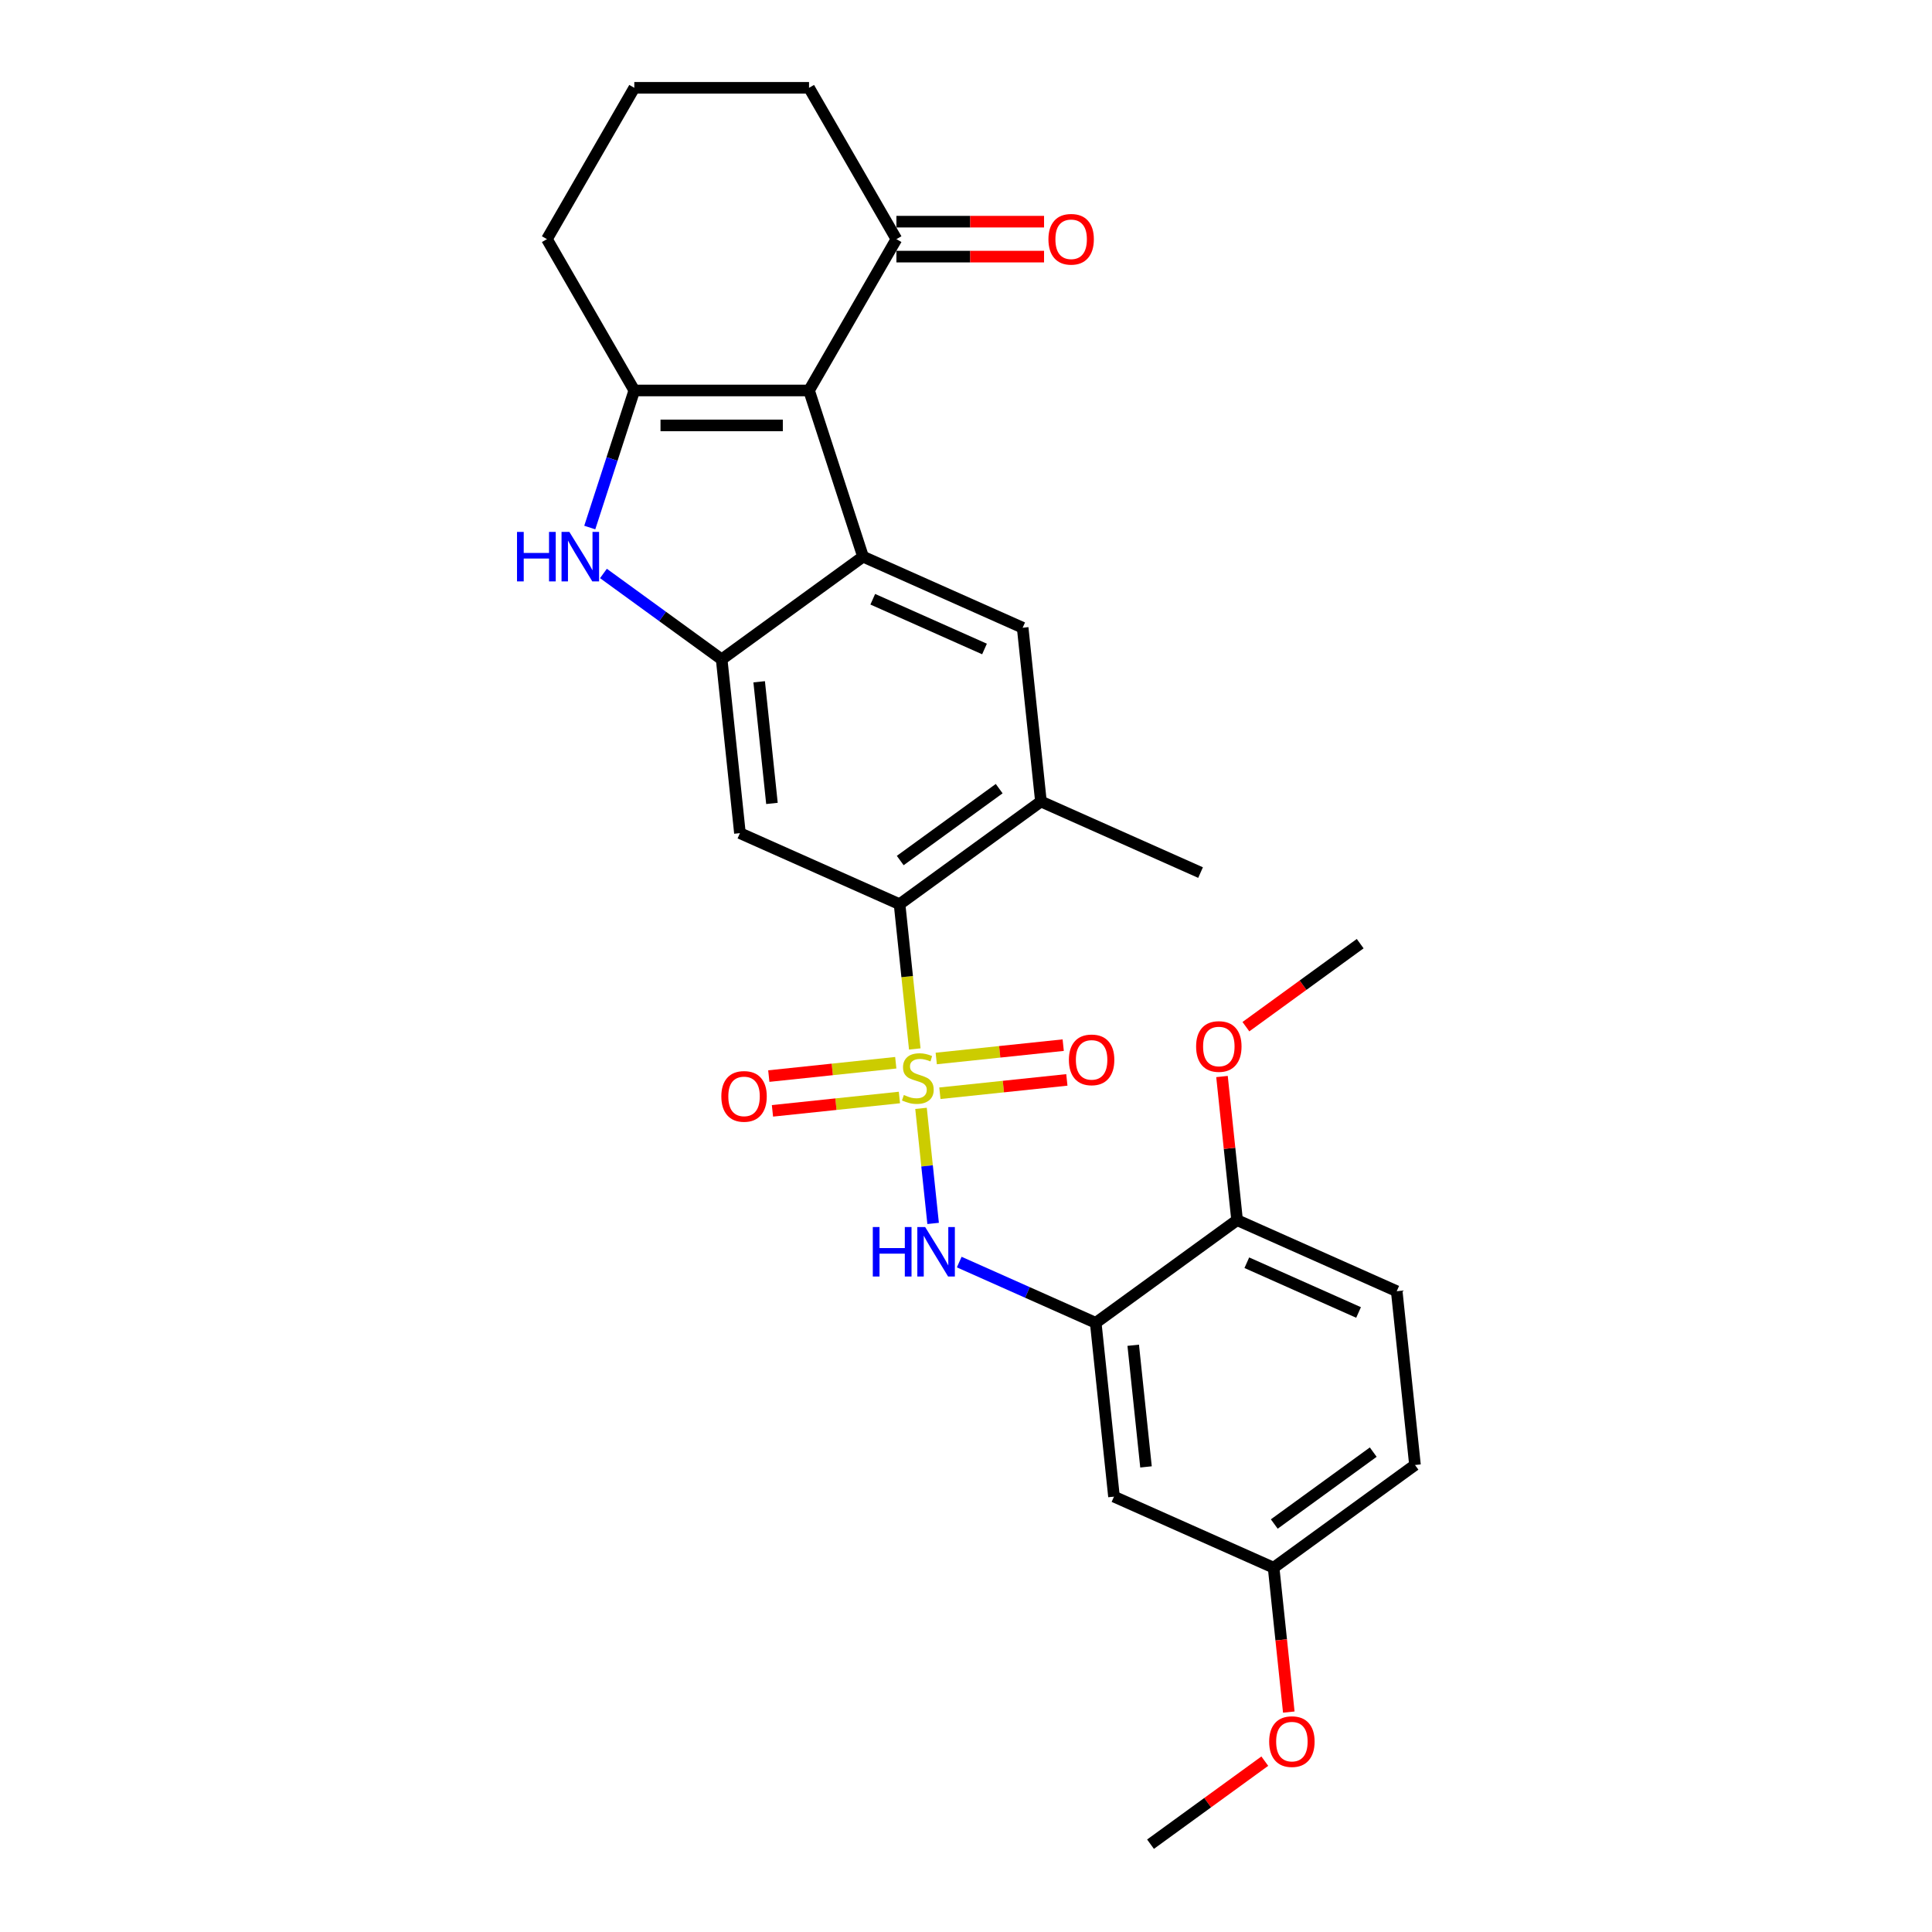 <?xml version='1.0' encoding='iso-8859-1'?>
<svg version='1.1' baseProfile='full'
              xmlns='http://www.w3.org/2000/svg'
                      xmlns:rdkit='http://www.rdkit.org/xml'
                      xmlns:xlink='http://www.w3.org/1999/xlink'
                  xml:space='preserve'
width='1000px' height='1000px' viewBox='0 0 1000 1000'>
<!-- END OF HEADER -->
<rect style='opacity:1.0;fill:#FFFFFF;stroke:none' width='1000' height='1000' x='0' y='0'> </rect>
<path class='bond-5' d='M 473.487,542.936 L 469.55,505.478' style='fill:none;fill-rule:evenodd;stroke:#CCCC00;stroke-width:6px;stroke-linecap:butt;stroke-linejoin:miter;stroke-opacity:1' />
<path class='bond-5' d='M 469.55,505.478 L 465.613,468.019' style='fill:none;fill-rule:evenodd;stroke:#000000;stroke-width:6px;stroke-linecap:butt;stroke-linejoin:miter;stroke-opacity:1' />
<path class='bond-6' d='M 476.719,573.686 L 479.849,603.464' style='fill:none;fill-rule:evenodd;stroke:#CCCC00;stroke-width:6px;stroke-linecap:butt;stroke-linejoin:miter;stroke-opacity:1' />
<path class='bond-6' d='M 479.849,603.464 L 482.979,633.242' style='fill:none;fill-rule:evenodd;stroke:#0000FF;stroke-width:6px;stroke-linecap:butt;stroke-linejoin:miter;stroke-opacity:1' />
<path class='bond-12' d='M 463.649,550.073 L 430.789,553.527' style='fill:none;fill-rule:evenodd;stroke:#CCCC00;stroke-width:6px;stroke-linecap:butt;stroke-linejoin:miter;stroke-opacity:1' />
<path class='bond-12' d='M 430.789,553.527 L 397.929,556.981' style='fill:none;fill-rule:evenodd;stroke:#FF0000;stroke-width:6px;stroke-linecap:butt;stroke-linejoin:miter;stroke-opacity:1' />
<path class='bond-12' d='M 465.539,568.063 L 432.68,571.517' style='fill:none;fill-rule:evenodd;stroke:#CCCC00;stroke-width:6px;stroke-linecap:butt;stroke-linejoin:miter;stroke-opacity:1' />
<path class='bond-12' d='M 432.68,571.517 L 399.82,574.97' style='fill:none;fill-rule:evenodd;stroke:#FF0000;stroke-width:6px;stroke-linecap:butt;stroke-linejoin:miter;stroke-opacity:1' />
<path class='bond-13' d='M 486.486,565.861 L 519.346,562.408' style='fill:none;fill-rule:evenodd;stroke:#CCCC00;stroke-width:6px;stroke-linecap:butt;stroke-linejoin:miter;stroke-opacity:1' />
<path class='bond-13' d='M 519.346,562.408 L 552.205,558.954' style='fill:none;fill-rule:evenodd;stroke:#FF0000;stroke-width:6px;stroke-linecap:butt;stroke-linejoin:miter;stroke-opacity:1' />
<path class='bond-13' d='M 484.595,547.872 L 517.455,544.418' style='fill:none;fill-rule:evenodd;stroke:#CCCC00;stroke-width:6px;stroke-linecap:butt;stroke-linejoin:miter;stroke-opacity:1' />
<path class='bond-13' d='M 517.455,544.418 L 550.314,540.964' style='fill:none;fill-rule:evenodd;stroke:#FF0000;stroke-width:6px;stroke-linecap:butt;stroke-linejoin:miter;stroke-opacity:1' />
<path class='bond-0' d='M 418.757,202.107 L 446.706,288.124' style='fill:none;fill-rule:evenodd;stroke:#000000;stroke-width:6px;stroke-linecap:butt;stroke-linejoin:miter;stroke-opacity:1' />
<path class='bond-11' d='M 418.757,202.107 L 463.979,123.781' style='fill:none;fill-rule:evenodd;stroke:#000000;stroke-width:6px;stroke-linecap:butt;stroke-linejoin:miter;stroke-opacity:1' />
<path class='bond-30' d='M 418.757,202.107 L 328.314,202.107' style='fill:none;fill-rule:evenodd;stroke:#000000;stroke-width:6px;stroke-linecap:butt;stroke-linejoin:miter;stroke-opacity:1' />
<path class='bond-30' d='M 405.191,220.196 L 341.88,220.196' style='fill:none;fill-rule:evenodd;stroke:#000000;stroke-width:6px;stroke-linecap:butt;stroke-linejoin:miter;stroke-opacity:1' />
<path class='bond-1' d='M 446.706,288.124 L 529.33,324.91' style='fill:none;fill-rule:evenodd;stroke:#000000;stroke-width:6px;stroke-linecap:butt;stroke-linejoin:miter;stroke-opacity:1' />
<path class='bond-1' d='M 451.742,310.167 L 509.579,335.917' style='fill:none;fill-rule:evenodd;stroke:#000000;stroke-width:6px;stroke-linecap:butt;stroke-linejoin:miter;stroke-opacity:1' />
<path class='bond-28' d='M 446.706,288.124 L 373.535,341.285' style='fill:none;fill-rule:evenodd;stroke:#000000;stroke-width:6px;stroke-linecap:butt;stroke-linejoin:miter;stroke-opacity:1' />
<path class='bond-2' d='M 328.314,202.107 L 316.787,237.581' style='fill:none;fill-rule:evenodd;stroke:#000000;stroke-width:6px;stroke-linecap:butt;stroke-linejoin:miter;stroke-opacity:1' />
<path class='bond-2' d='M 316.787,237.581 L 305.261,273.056' style='fill:none;fill-rule:evenodd;stroke:#0000FF;stroke-width:6px;stroke-linecap:butt;stroke-linejoin:miter;stroke-opacity:1' />
<path class='bond-19' d='M 328.314,202.107 L 283.092,123.781' style='fill:none;fill-rule:evenodd;stroke:#000000;stroke-width:6px;stroke-linecap:butt;stroke-linejoin:miter;stroke-opacity:1' />
<path class='bond-3' d='M 373.535,341.285 L 382.989,431.233' style='fill:none;fill-rule:evenodd;stroke:#000000;stroke-width:6px;stroke-linecap:butt;stroke-linejoin:miter;stroke-opacity:1' />
<path class='bond-3' d='M 392.943,352.886 L 399.561,415.85' style='fill:none;fill-rule:evenodd;stroke:#000000;stroke-width:6px;stroke-linecap:butt;stroke-linejoin:miter;stroke-opacity:1' />
<path class='bond-4' d='M 373.535,341.285 L 342.938,319.054' style='fill:none;fill-rule:evenodd;stroke:#000000;stroke-width:6px;stroke-linecap:butt;stroke-linejoin:miter;stroke-opacity:1' />
<path class='bond-4' d='M 342.938,319.054 L 312.34,296.824' style='fill:none;fill-rule:evenodd;stroke:#0000FF;stroke-width:6px;stroke-linecap:butt;stroke-linejoin:miter;stroke-opacity:1' />
<path class='bond-7' d='M 465.613,468.019 L 382.989,431.233' style='fill:none;fill-rule:evenodd;stroke:#000000;stroke-width:6px;stroke-linecap:butt;stroke-linejoin:miter;stroke-opacity:1' />
<path class='bond-10' d='M 465.613,468.019 L 538.784,414.858' style='fill:none;fill-rule:evenodd;stroke:#000000;stroke-width:6px;stroke-linecap:butt;stroke-linejoin:miter;stroke-opacity:1' />
<path class='bond-10' d='M 465.957,445.411 L 517.176,408.198' style='fill:none;fill-rule:evenodd;stroke:#000000;stroke-width:6px;stroke-linecap:butt;stroke-linejoin:miter;stroke-opacity:1' />
<path class='bond-8' d='M 496.496,653.247 L 531.821,668.974' style='fill:none;fill-rule:evenodd;stroke:#0000FF;stroke-width:6px;stroke-linecap:butt;stroke-linejoin:miter;stroke-opacity:1' />
<path class='bond-8' d='M 531.821,668.974 L 567.145,684.702' style='fill:none;fill-rule:evenodd;stroke:#000000;stroke-width:6px;stroke-linecap:butt;stroke-linejoin:miter;stroke-opacity:1' />
<path class='bond-14' d='M 567.145,684.702 L 576.599,774.65' style='fill:none;fill-rule:evenodd;stroke:#000000;stroke-width:6px;stroke-linecap:butt;stroke-linejoin:miter;stroke-opacity:1' />
<path class='bond-14' d='M 586.553,696.303 L 593.171,759.267' style='fill:none;fill-rule:evenodd;stroke:#000000;stroke-width:6px;stroke-linecap:butt;stroke-linejoin:miter;stroke-opacity:1' />
<path class='bond-15' d='M 567.145,684.702 L 640.315,631.541' style='fill:none;fill-rule:evenodd;stroke:#000000;stroke-width:6px;stroke-linecap:butt;stroke-linejoin:miter;stroke-opacity:1' />
<path class='bond-9' d='M 529.33,324.91 L 538.784,414.858' style='fill:none;fill-rule:evenodd;stroke:#000000;stroke-width:6px;stroke-linecap:butt;stroke-linejoin:miter;stroke-opacity:1' />
<path class='bond-23' d='M 538.784,414.858 L 621.408,451.645' style='fill:none;fill-rule:evenodd;stroke:#000000;stroke-width:6px;stroke-linecap:butt;stroke-linejoin:miter;stroke-opacity:1' />
<path class='bond-16' d='M 463.979,132.825 L 502.191,132.825' style='fill:none;fill-rule:evenodd;stroke:#000000;stroke-width:6px;stroke-linecap:butt;stroke-linejoin:miter;stroke-opacity:1' />
<path class='bond-16' d='M 502.191,132.825 L 540.403,132.825' style='fill:none;fill-rule:evenodd;stroke:#FF0000;stroke-width:6px;stroke-linecap:butt;stroke-linejoin:miter;stroke-opacity:1' />
<path class='bond-16' d='M 463.979,114.736 L 502.191,114.736' style='fill:none;fill-rule:evenodd;stroke:#000000;stroke-width:6px;stroke-linecap:butt;stroke-linejoin:miter;stroke-opacity:1' />
<path class='bond-16' d='M 502.191,114.736 L 540.403,114.736' style='fill:none;fill-rule:evenodd;stroke:#FF0000;stroke-width:6px;stroke-linecap:butt;stroke-linejoin:miter;stroke-opacity:1' />
<path class='bond-24' d='M 463.979,123.781 L 418.757,45.455' style='fill:none;fill-rule:evenodd;stroke:#000000;stroke-width:6px;stroke-linecap:butt;stroke-linejoin:miter;stroke-opacity:1' />
<path class='bond-18' d='M 576.599,774.65 L 659.223,811.436' style='fill:none;fill-rule:evenodd;stroke:#000000;stroke-width:6px;stroke-linecap:butt;stroke-linejoin:miter;stroke-opacity:1' />
<path class='bond-17' d='M 640.315,631.541 L 722.94,668.327' style='fill:none;fill-rule:evenodd;stroke:#000000;stroke-width:6px;stroke-linecap:butt;stroke-linejoin:miter;stroke-opacity:1' />
<path class='bond-17' d='M 645.352,653.583 L 703.189,679.334' style='fill:none;fill-rule:evenodd;stroke:#000000;stroke-width:6px;stroke-linecap:butt;stroke-linejoin:miter;stroke-opacity:1' />
<path class='bond-21' d='M 640.315,631.541 L 636.409,594.372' style='fill:none;fill-rule:evenodd;stroke:#000000;stroke-width:6px;stroke-linecap:butt;stroke-linejoin:miter;stroke-opacity:1' />
<path class='bond-21' d='M 636.409,594.372 L 632.502,557.203' style='fill:none;fill-rule:evenodd;stroke:#FF0000;stroke-width:6px;stroke-linecap:butt;stroke-linejoin:miter;stroke-opacity:1' />
<path class='bond-20' d='M 722.94,668.327 L 732.393,758.275' style='fill:none;fill-rule:evenodd;stroke:#000000;stroke-width:6px;stroke-linecap:butt;stroke-linejoin:miter;stroke-opacity:1' />
<path class='bond-22' d='M 659.223,811.436 L 663.151,848.804' style='fill:none;fill-rule:evenodd;stroke:#000000;stroke-width:6px;stroke-linecap:butt;stroke-linejoin:miter;stroke-opacity:1' />
<path class='bond-22' d='M 663.151,848.804 L 667.078,886.172' style='fill:none;fill-rule:evenodd;stroke:#FF0000;stroke-width:6px;stroke-linecap:butt;stroke-linejoin:miter;stroke-opacity:1' />
<path class='bond-29' d='M 659.223,811.436 L 732.393,758.275' style='fill:none;fill-rule:evenodd;stroke:#000000;stroke-width:6px;stroke-linecap:butt;stroke-linejoin:miter;stroke-opacity:1' />
<path class='bond-29' d='M 659.567,788.828 L 710.786,751.615' style='fill:none;fill-rule:evenodd;stroke:#000000;stroke-width:6px;stroke-linecap:butt;stroke-linejoin:miter;stroke-opacity:1' />
<path class='bond-25' d='M 283.092,123.781 L 328.314,45.455' style='fill:none;fill-rule:evenodd;stroke:#000000;stroke-width:6px;stroke-linecap:butt;stroke-linejoin:miter;stroke-opacity:1' />
<path class='bond-26' d='M 644.88,531.408 L 674.456,509.919' style='fill:none;fill-rule:evenodd;stroke:#FF0000;stroke-width:6px;stroke-linecap:butt;stroke-linejoin:miter;stroke-opacity:1' />
<path class='bond-26' d='M 674.456,509.919 L 704.032,488.431' style='fill:none;fill-rule:evenodd;stroke:#000000;stroke-width:6px;stroke-linecap:butt;stroke-linejoin:miter;stroke-opacity:1' />
<path class='bond-27' d='M 654.658,911.569 L 625.083,933.057' style='fill:none;fill-rule:evenodd;stroke:#FF0000;stroke-width:6px;stroke-linecap:butt;stroke-linejoin:miter;stroke-opacity:1' />
<path class='bond-27' d='M 625.083,933.057 L 595.507,954.545' style='fill:none;fill-rule:evenodd;stroke:#000000;stroke-width:6px;stroke-linecap:butt;stroke-linejoin:miter;stroke-opacity:1' />
<path class='bond-31' d='M 418.757,45.455 L 328.314,45.455' style='fill:none;fill-rule:evenodd;stroke:#000000;stroke-width:6px;stroke-linecap:butt;stroke-linejoin:miter;stroke-opacity:1' />
<path  class='atom-0' d='M 467.832 566.758
Q 468.121 566.867, 469.315 567.373
Q 470.509 567.88, 471.811 568.206
Q 473.15 568.495, 474.452 568.495
Q 476.876 568.495, 478.287 567.337
Q 479.698 566.143, 479.698 564.081
Q 479.698 562.67, 478.974 561.802
Q 478.287 560.934, 477.202 560.464
Q 476.116 559.993, 474.308 559.451
Q 472.028 558.763, 470.654 558.112
Q 469.315 557.461, 468.338 556.086
Q 467.398 554.711, 467.398 552.396
Q 467.398 549.176, 469.568 547.186
Q 471.775 545.197, 476.116 545.197
Q 479.083 545.197, 482.447 546.608
L 481.615 549.393
Q 478.54 548.127, 476.225 548.127
Q 473.729 548.127, 472.354 549.176
Q 470.979 550.189, 471.015 551.962
Q 471.015 553.337, 471.703 554.169
Q 472.426 555.001, 473.439 555.471
Q 474.488 555.941, 476.225 556.484
Q 478.54 557.208, 479.915 557.931
Q 481.29 558.655, 482.267 560.138
Q 483.279 561.585, 483.279 564.081
Q 483.279 567.627, 480.892 569.544
Q 478.54 571.425, 474.597 571.425
Q 472.318 571.425, 470.581 570.919
Q 468.881 570.449, 466.855 569.616
L 467.832 566.758
' fill='#CCCC00'/>
<path  class='atom-5' d='M 267.607 275.317
L 271.08 275.317
L 271.08 286.206
L 284.176 286.206
L 284.176 275.317
L 287.649 275.317
L 287.649 300.93
L 284.176 300.93
L 284.176 289.101
L 271.08 289.101
L 271.08 300.93
L 267.607 300.93
L 267.607 275.317
' fill='#0000FF'/>
<path  class='atom-5' d='M 294.703 275.317
L 303.097 288.883
Q 303.929 290.222, 305.267 292.646
Q 306.606 295.07, 306.678 295.214
L 306.678 275.317
L 310.079 275.317
L 310.079 300.93
L 306.57 300.93
L 297.561 286.098
Q 296.512 284.361, 295.391 282.372
Q 294.305 280.382, 293.98 279.767
L 293.98 300.93
L 290.652 300.93
L 290.652 275.317
L 294.703 275.317
' fill='#0000FF'/>
<path  class='atom-7' d='M 451.763 635.108
L 455.236 635.108
L 455.236 645.998
L 468.332 645.998
L 468.332 635.108
L 471.805 635.108
L 471.805 660.722
L 468.332 660.722
L 468.332 648.892
L 455.236 648.892
L 455.236 660.722
L 451.763 660.722
L 451.763 635.108
' fill='#0000FF'/>
<path  class='atom-7' d='M 478.859 635.108
L 487.253 648.675
Q 488.085 650.013, 489.423 652.437
Q 490.762 654.861, 490.834 655.006
L 490.834 635.108
L 494.235 635.108
L 494.235 660.722
L 490.726 660.722
L 481.717 645.889
Q 480.668 644.153, 479.547 642.163
Q 478.461 640.173, 478.136 639.558
L 478.136 660.722
L 474.808 660.722
L 474.808 635.108
L 478.859 635.108
' fill='#0000FF'/>
<path  class='atom-13' d='M 373.362 567.494
Q 373.362 561.343, 376.401 557.907
Q 379.44 554.47, 385.119 554.47
Q 390.799 554.47, 393.838 557.907
Q 396.877 561.343, 396.877 567.494
Q 396.877 573.716, 393.802 577.261
Q 390.727 580.771, 385.119 580.771
Q 379.476 580.771, 376.401 577.261
Q 373.362 573.752, 373.362 567.494
M 385.119 577.876
Q 389.027 577.876, 391.125 575.272
Q 393.259 572.631, 393.259 567.494
Q 393.259 562.465, 391.125 559.933
Q 389.027 557.364, 385.119 557.364
Q 381.212 557.364, 379.078 559.896
Q 376.979 562.429, 376.979 567.494
Q 376.979 572.667, 379.078 575.272
Q 381.212 577.876, 385.119 577.876
' fill='#FF0000'/>
<path  class='atom-14' d='M 553.257 548.586
Q 553.257 542.436, 556.296 538.999
Q 559.335 535.562, 565.015 535.562
Q 570.695 535.562, 573.734 538.999
Q 576.773 542.436, 576.773 548.586
Q 576.773 554.808, 573.698 558.354
Q 570.623 561.863, 565.015 561.863
Q 559.371 561.863, 556.296 558.354
Q 553.257 554.844, 553.257 548.586
M 565.015 558.969
Q 568.922 558.969, 571.021 556.364
Q 573.155 553.723, 573.155 548.586
Q 573.155 543.557, 571.021 541.025
Q 568.922 538.456, 565.015 538.456
Q 561.108 538.456, 558.973 540.989
Q 556.875 543.521, 556.875 548.586
Q 556.875 553.759, 558.973 556.364
Q 561.108 558.969, 565.015 558.969
' fill='#FF0000'/>
<path  class='atom-17' d='M 542.664 123.853
Q 542.664 117.703, 545.703 114.266
Q 548.742 110.829, 554.422 110.829
Q 560.102 110.829, 563.141 114.266
Q 566.18 117.703, 566.18 123.853
Q 566.18 130.076, 563.105 133.621
Q 560.029 137.13, 554.422 137.13
Q 548.778 137.13, 545.703 133.621
Q 542.664 130.112, 542.664 123.853
M 554.422 134.236
Q 558.329 134.236, 560.427 131.631
Q 562.562 128.99, 562.562 123.853
Q 562.562 118.824, 560.427 116.292
Q 558.329 113.723, 554.422 113.723
Q 550.515 113.723, 548.38 116.256
Q 546.282 118.788, 546.282 123.853
Q 546.282 129.026, 548.38 131.631
Q 550.515 134.236, 554.422 134.236
' fill='#FF0000'/>
<path  class='atom-22' d='M 619.104 541.665
Q 619.104 535.515, 622.143 532.078
Q 625.182 528.641, 630.862 528.641
Q 636.541 528.641, 639.58 532.078
Q 642.619 535.515, 642.619 541.665
Q 642.619 547.888, 639.544 551.433
Q 636.469 554.942, 630.862 554.942
Q 625.218 554.942, 622.143 551.433
Q 619.104 547.924, 619.104 541.665
M 630.862 552.048
Q 634.769 552.048, 636.867 549.443
Q 639.001 546.802, 639.001 541.665
Q 639.001 536.636, 636.867 534.104
Q 634.769 531.535, 630.862 531.535
Q 626.954 531.535, 624.82 534.068
Q 622.722 536.6, 622.722 541.665
Q 622.722 546.838, 624.82 549.443
Q 626.954 552.048, 630.862 552.048
' fill='#FF0000'/>
<path  class='atom-23' d='M 656.92 901.457
Q 656.92 895.306, 659.958 891.87
Q 662.997 888.433, 668.677 888.433
Q 674.357 888.433, 677.396 891.87
Q 680.435 895.306, 680.435 901.457
Q 680.435 907.679, 677.36 911.224
Q 674.285 914.734, 668.677 914.734
Q 663.033 914.734, 659.958 911.224
Q 656.92 907.715, 656.92 901.457
M 668.677 911.839
Q 672.584 911.839, 674.683 909.235
Q 676.817 906.594, 676.817 901.457
Q 676.817 896.428, 674.683 893.895
Q 672.584 891.327, 668.677 891.327
Q 664.77 891.327, 662.636 893.859
Q 660.537 896.392, 660.537 901.457
Q 660.537 906.63, 662.636 909.235
Q 664.77 911.839, 668.677 911.839
' fill='#FF0000'/>
</svg>
